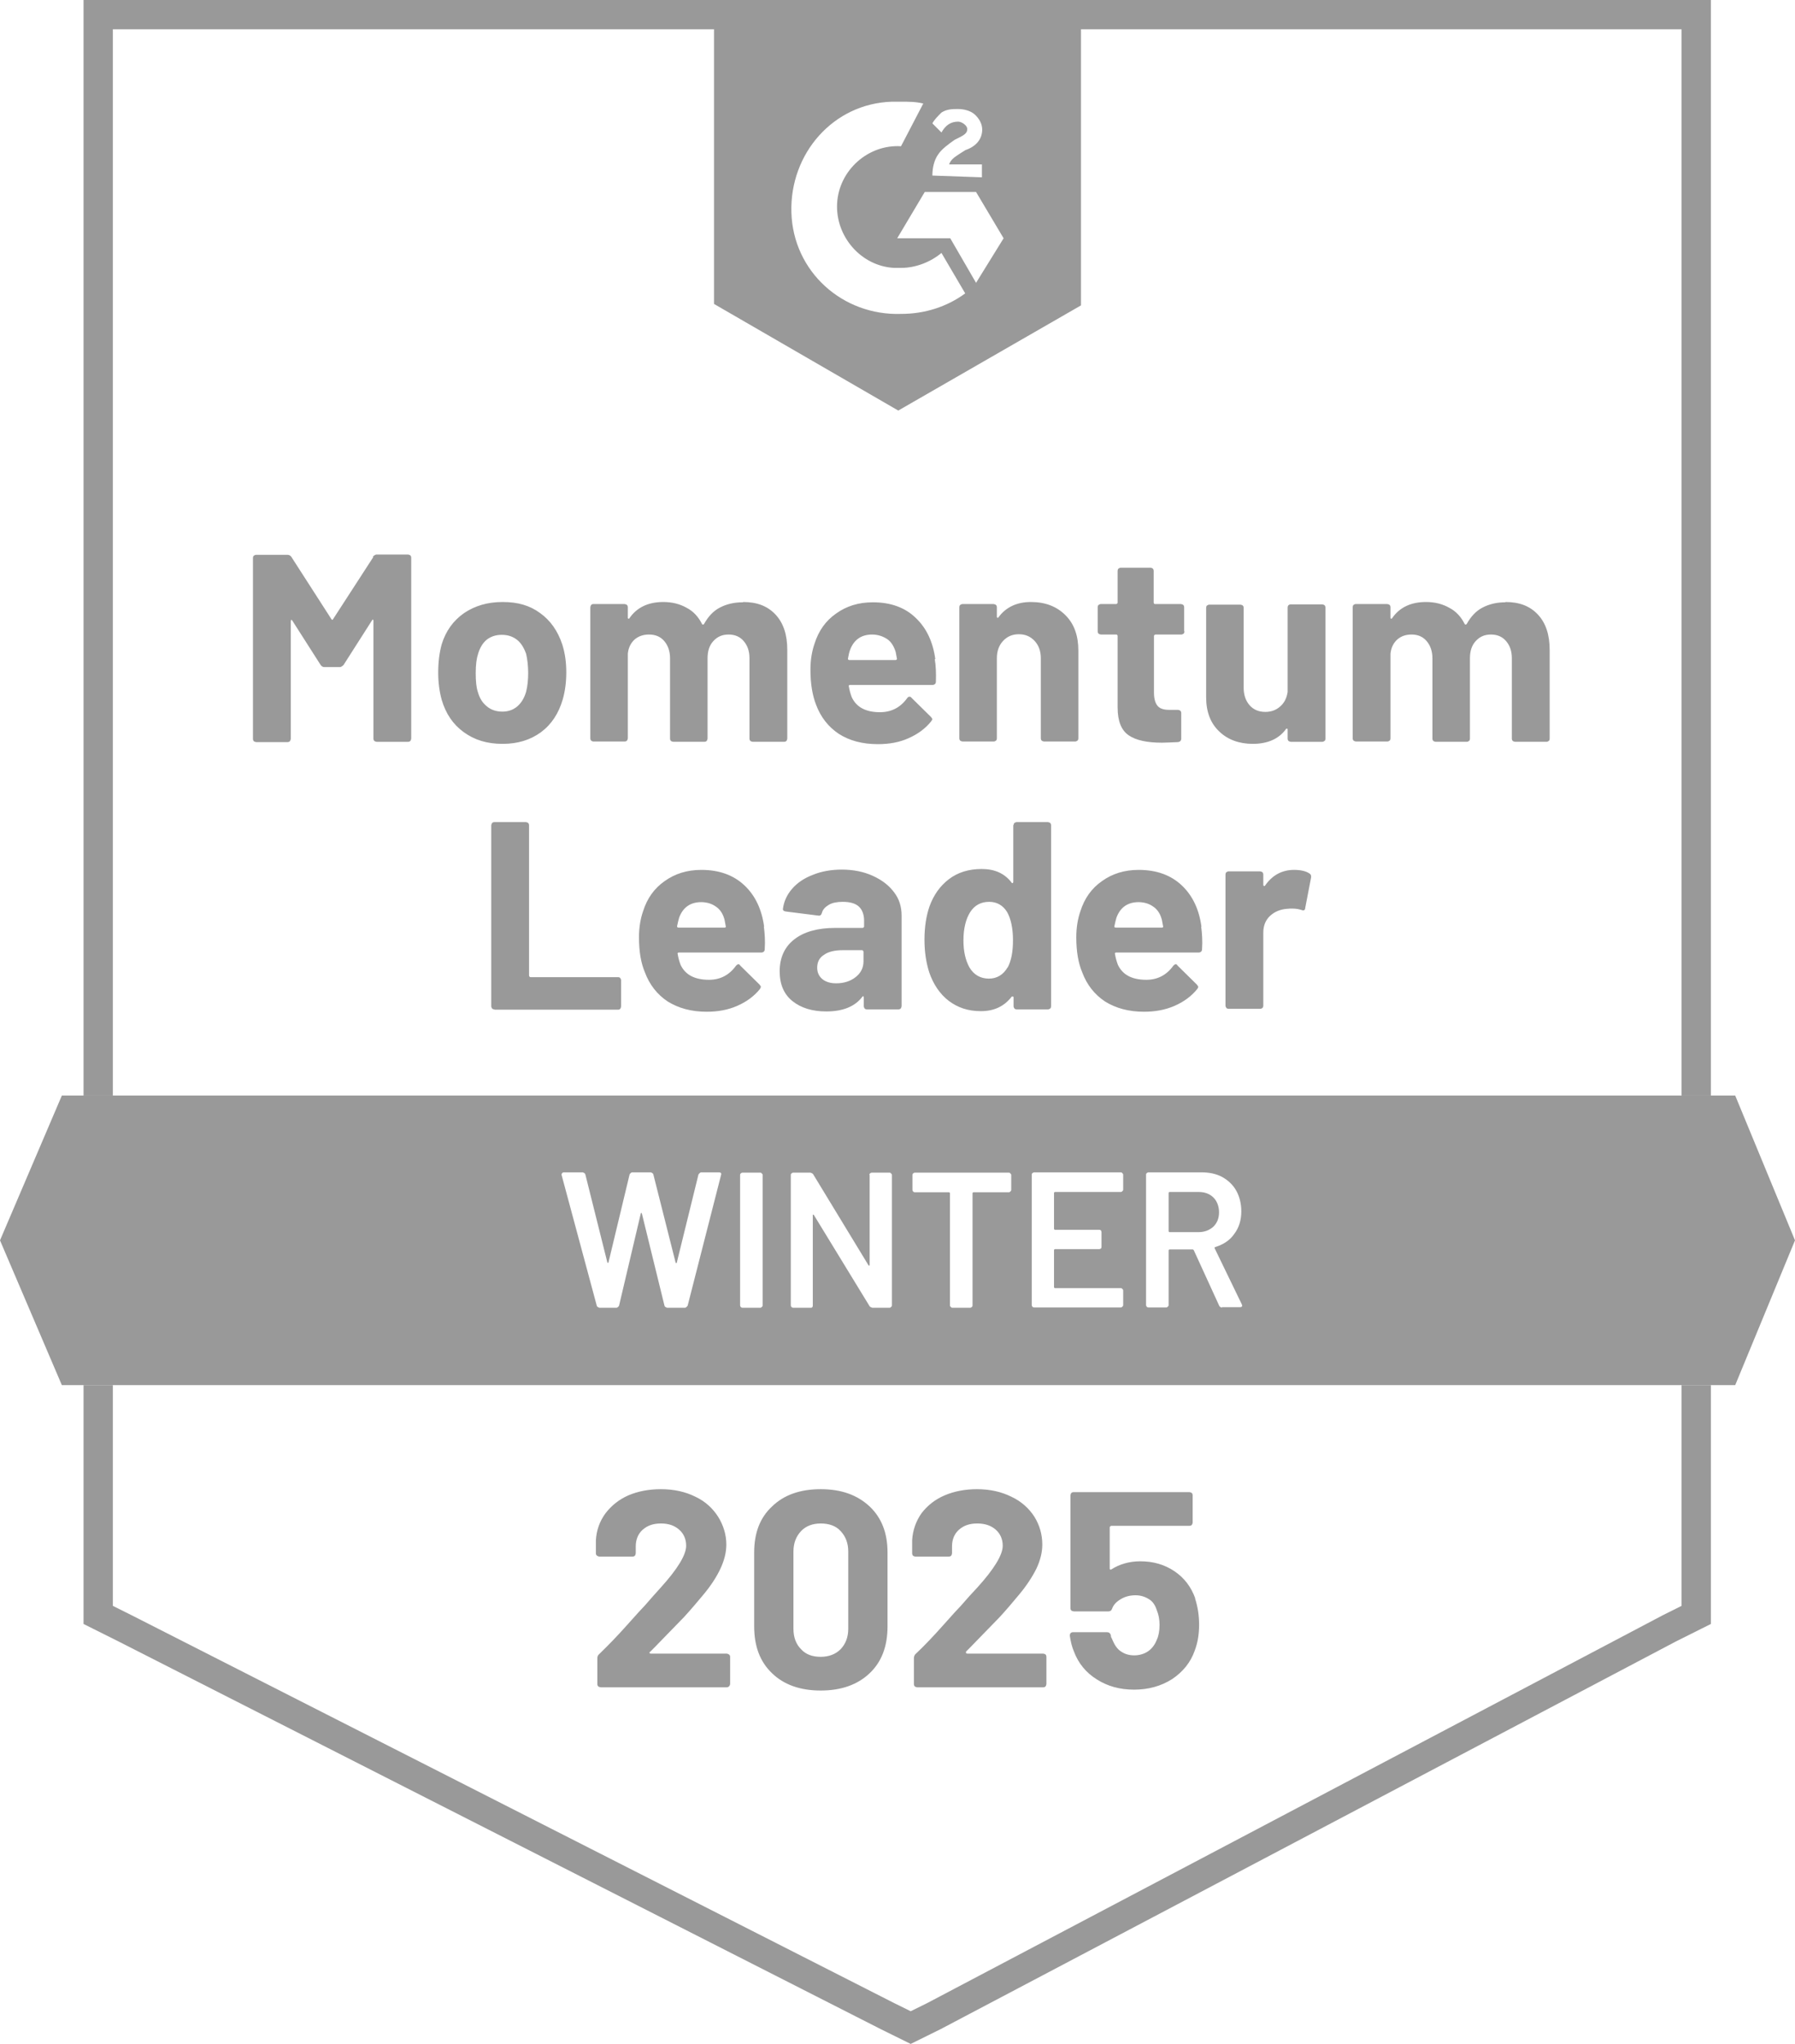 <?xml version="1.0" encoding="UTF-8"?>
<svg id="Layer_2" data-name="Layer 2" xmlns="http://www.w3.org/2000/svg" viewBox="0 0 61.24 69.75">
  <defs>
    <style>
      .cls-1 {
        fill-rule: evenodd;
      }

      .cls-1, .cls-2 {
        isolation: isolate;
      }

      .cls-3 {
        fill: none;
        stroke: #000;
        stroke-miterlimit: 10;
      }

      .cls-4 {
        opacity: .4;
      }
    </style>
  </defs>
  <g id="Layer_2-2" data-name="Layer 2">
    <g id="Layer_1-2" data-name="Layer 1-2">
      <g class="cls-4">
        <path class="cls-1" d="M30.66,14l6.22-3.58V.83h-12.52v9.54s6.29,3.64,6.29,3.64ZM31.49,3.53c-.25-.06-.49-.06-.75-.06h-.31c-2,.06-3.49,1.77-3.43,3.78.06,2.02,1.75,3.53,3.75,3.46.81,0,1.57-.25,2.18-.7l-.81-1.38c-.37.31-.88.51-1.37.51h-.25c-1.12-.06-2-1.07-1.94-2.2.06-1.13,1.06-2.02,2.18-1.95l.75-1.44h.01ZM34.24,8.13l-.94-1.58h-1.75l-.94,1.58h1.81l.88,1.52.94-1.52ZM31.81,5.98c0-.25.06-.51.19-.7.12-.19.37-.37.57-.51l.12-.06c.25-.12.31-.19.31-.31s-.19-.25-.31-.25c-.25,0-.43.12-.57.37l-.31-.31c.06-.12.19-.25.31-.37h0c.19-.12.37-.12.57-.12s.43.06.57.19.25.31.25.51c0,.31-.19.57-.57.7l-.19.12s-.04.03-.06.04c-.15.1-.25.17-.31.33h1.12v.44l-1.69-.06h0Z"/>
        <path class="cls-2" d="M22.17,56.36s-.02.03-.01.04.02.02.04.02h2.59s.06.01.08.03c.03.02.04.05.04.08v.93s-.01.06-.04.08c-.02.02-.05.03-.08.03h-4.29s-.07-.01-.09-.03c-.02-.02-.03-.05-.03-.08v-.88c0-.06.02-.11.06-.14.31-.3.63-.63.95-.99.32-.36.53-.59.61-.67.18-.21.36-.41.54-.61.58-.64.87-1.12.87-1.43,0-.22-.08-.41-.24-.55-.16-.14-.36-.21-.62-.21s-.46.07-.62.21c-.16.14-.24.34-.24.57v.24s-.01.06-.03.08-.05.03-.08.03h-1.13s-.06-.01-.08-.03c-.03-.02-.04-.05-.04-.08v-.45c.02-.34.13-.65.33-.92.2-.26.46-.47.78-.61.33-.14.7-.21,1.11-.21.45,0,.84.09,1.18.26.34.16.59.4.77.68.18.29.28.61.28.95,0,.27-.07.54-.2.82-.13.28-.33.59-.6.91-.2.24-.41.49-.64.74-.23.24-.57.59-1.02,1.05l-.14.14h0ZM28,57.68c-.7,0-1.26-.2-1.66-.59-.41-.39-.61-.92-.61-1.6v-2.52c0-.67.2-1.19.61-1.57.4-.39.95-.59,1.66-.59s1.25.2,1.67.59c.41.39.61.91.61,1.57v2.52c0,.68-.2,1.21-.61,1.6-.41.39-.97.59-1.67.59ZM28,56.53c.28,0,.51-.09.68-.26.17-.18.26-.41.26-.7v-2.63c0-.29-.09-.52-.26-.7-.16-.18-.4-.26-.68-.26s-.51.09-.67.26c-.17.18-.26.41-.26.7v2.63c0,.3.09.53.26.7.16.18.39.26.67.26ZM32.96,56.36s-.01.03,0,.04c0,.01.02.02.04.02h2.59s.06.01.08.03c.02.02.03.05.03.08v.93s-.01.06-.03.08c-.02.02-.05.03-.08.03h-4.3s-.06-.01-.08-.03c-.02-.02-.03-.05-.03-.08v-.88c0-.06.02-.11.05-.14.32-.3.63-.63.95-.99s.53-.59.61-.67c.18-.21.36-.41.55-.61.58-.64.87-1.12.87-1.43,0-.22-.08-.41-.24-.55-.16-.14-.37-.21-.63-.21s-.46.07-.62.21c-.16.14-.24.34-.24.57v.24s-.01.06-.03.08-.05.03-.09.03h-1.13s-.06-.01-.08-.03-.03-.05-.03-.08v-.45c.02-.34.13-.65.32-.92.2-.26.46-.47.79-.61s.7-.21,1.1-.21c.45,0,.84.09,1.18.26.34.16.6.4.78.68.18.29.27.61.27.95,0,.27-.07.54-.2.82-.14.28-.34.59-.61.91-.2.24-.41.49-.64.74-.23.24-.57.59-1.02,1.05l-.14.14h0ZM40.77,54.53c.1.31.14.61.14.91,0,.32-.05.62-.15.88-.14.4-.4.72-.77.97-.38.24-.81.36-1.3.36s-.91-.12-1.27-.35c-.37-.23-.63-.55-.78-.95-.07-.16-.11-.34-.14-.53v-.02c0-.07.04-.11.11-.11h1.16c.06,0,.11.03.13.11,0,.04.01.07.03.1s.02.05.03.07c.07.16.16.3.29.38.13.09.28.13.45.13s.34-.05.47-.14c.13-.09.23-.22.3-.4.06-.13.09-.3.09-.5,0-.18-.03-.35-.09-.49-.05-.16-.13-.3-.26-.38-.14-.09-.29-.14-.47-.14s-.35.04-.5.13c-.15.09-.25.19-.3.33-.02.06-.06.09-.13.09h-1.17s-.07-.01-.09-.03c-.02-.02-.03-.05-.03-.08v-3.85s.01-.06.03-.08.05-.03.09-.03h3.94s.06.01.08.03.03.05.03.08v.93s-.01.06-.03.08c-.02.02-.05.03-.08.03h-2.67s-.05.02-.05.05v1.41s0,.05.05.03c.28-.18.62-.28.99-.28.44,0,.83.11,1.17.34.34.23.57.54.71.93Z"/>
        <path class="cls-3" d="M3.35,47.26v7.84l.92.46,26.01,13.23.79.39.79-.39,25.09-13.23.92-.46v-7.84M3.35,37.38V.5h54.52v36.88"/>
        <path class="cls-1" d="M2.11,37.38h57.09l2.04,4.94-2.04,4.94H2.11l-2.11-4.94,2.11-4.94ZM20.45,44.62s-.08-.02-.09-.07l-1.2-4.46v-.03s.02-.06.07-.06h.65s.08.02.09.07l.75,3s.01.02.02.02.01,0,.02-.02l.72-3s.04-.07.09-.07h.63s.08.02.09.07l.76,3.01s.01.02.02.02.01,0,.02-.02l.74-3.01s.05-.07.09-.07h.61c.06,0,.09.03.07.09l-1.14,4.46s-.05.07-.09.07h-.61s-.08-.02-.09-.07l-.77-3.14s-.01-.02-.02-.03c0,0-.01,0-.02.03l-.74,3.14s-.04.07-.09.07h-.58ZM25.33,44.62s-.04,0-.06-.03c-.01-.01-.02-.03-.02-.05v-4.45s0-.04.02-.05c.02-.02.04-.03.06-.03h.61s.04,0,.05.03c.02.01.03.03.03.05v4.45s0,.04-.03.05c-.01.02-.03.03-.05.03h-.61ZM29.66,40.09s0-.04.02-.05c.02-.02.04-.03.06-.03h.61s.04,0,.05.03c.02.01.03.03.03.05v4.45s0,.04-.03.05c-.01.02-.03.03-.05.03h-.59s-.07-.02-.09-.05l-1.9-3.11s-.02-.02-.03-.02-.01.01-.01.03v3.07s0,.04-.01.05c-.01.02-.03.03-.05.03h-.61s-.04,0-.06-.03c-.01-.01-.02-.03-.02-.05v-4.45s0-.04.02-.05c.02-.02.04-.03.06-.03h.59s.07.02.09.05l1.89,3.11s.02.02.03.01c0,0,.01,0,.01-.03v-3.07h0ZM34.42,40.01s.04,0,.05.03c.02.01.03.03.03.05v.51s0,.04-.03.05c-.01.02-.03.03-.05.03h-1.21s-.03.01-.03.03v3.83s0,.04-.02.05c-.02.02-.04.03-.06.03h-.61s-.04,0-.05-.03c-.02-.01-.03-.03-.03-.05v-3.83s-.01-.03-.03-.03h-1.17s-.04,0-.06-.03c-.01-.01-.02-.03-.02-.05v-.51s0-.04.02-.05c.02-.02.04-.03.06-.03,0,0,3.21,0,3.21,0ZM38.32,40.59s0,.04-.03.05c-.01.02-.03.03-.05.03h-2.25s-.03.01-.03.03v1.23s.01.03.03.03h1.51s.04,0,.06.02c.01.02.02.04.02.06v.5s0,.04-.02.06c-.02.01-.04.02-.06.02h-1.51s-.03.01-.03.03v1.27s.01.03.03.03h2.25s.04,0,.05.03c.02.01.03.03.03.05v.5s0,.04-.03.05c-.01.02-.03.03-.05.03h-2.96s-.04,0-.06-.03c-.01-.01-.02-.03-.02-.05v-4.45s0-.04.02-.05c.02-.02.04-.03.06-.03h2.96s.04,0,.05.03c.02.01.03.03.03.05v.5h0ZM41.69,44.62s-.07-.02-.09-.06l-.87-1.9s-.02-.03-.04-.03h-.79s-.03.01-.03.03v1.87s0,.04-.03.05c-.01.02-.03.03-.05.03h-.61s-.04,0-.06-.03c-.01-.01-.02-.03-.02-.05v-4.45s0-.04.02-.05c.02-.02.04-.03.06-.03h1.81c.27,0,.51.05.71.16s.37.27.48.47.17.44.17.7c0,.3-.08.56-.24.77-.15.22-.37.36-.65.45,0,0-.01,0-.02.01v.03l.93,1.92s.01.03.01.04c0,.03-.03.05-.07.05,0,0-.63,0-.63,0ZM39.9,40.67s-.03.01-.03.03v1.31s.01.03.03.03h.99c.21,0,.38-.07.51-.19.13-.13.19-.29.19-.49s-.07-.38-.19-.5c-.13-.13-.3-.19-.51-.19h-.99Z"/>
        <path class="cls-2" d="M16.87,34.44s-.06,0-.08-.03-.03-.05-.03-.08v-6.17s.01-.06.03-.08.05-.03.08-.03h1.07s.06.01.08.03.03.05.03.08v5.13s.01.05.05.05h2.99s.05,0,.07.03.03.05.03.08v.89s-.01.06-.03.08-.04.03-.07.03h-4.22ZM26.06,31.61c.03.23.05.49.03.78,0,.07-.05.11-.12.11h-2.82s-.05.01-.03.05c.02.12.05.24.1.37.16.34.48.51.97.51.38,0,.69-.16.92-.48.03-.03.05-.05.08-.05.02,0,.04,0,.06.04l.66.65s.05.06.05.08c0,0-.01.03-.03.07-.2.25-.46.44-.78.58-.32.14-.66.2-1.04.2-.52,0-.96-.12-1.33-.35-.36-.24-.62-.57-.78-1-.13-.31-.2-.7-.2-1.19,0-.33.05-.63.14-.89.14-.44.38-.78.74-1.03.35-.25.76-.38,1.25-.38.61,0,1.1.18,1.47.53.37.35.59.82.67,1.41h0ZM23.93,30.78c-.38,0-.63.18-.76.53-.02.08-.05.18-.07.29,0,.03.01.05.05.05h1.58s.05-.01.03-.05c-.03-.18-.05-.26-.05-.25-.05-.18-.15-.33-.29-.42-.14-.1-.31-.15-.51-.15h.02ZM28.71,29.67c.4,0,.75.07,1.06.21s.55.32.73.56c.18.23.26.5.26.8v3.09s-.01.06-.03.08-.05.03-.08.03h-1.07s-.06,0-.08-.03-.03-.05-.03-.08v-.3s0-.03-.02-.04c0,0-.02,0-.03.02-.25.33-.66.5-1.23.5-.48,0-.86-.12-1.15-.35-.29-.23-.44-.57-.44-1.02s.16-.83.5-1.09c.33-.26.8-.39,1.4-.39h.93s.05-.01.05-.05v-.2c0-.2-.06-.37-.18-.48-.12-.11-.31-.16-.55-.16-.19,0-.35.03-.47.1-.12.07-.21.16-.24.28-.02.07-.06.1-.12.09l-1.11-.14c-.07-.01-.1-.04-.1-.08.03-.25.13-.48.31-.69.18-.21.42-.37.71-.48.29-.12.63-.18.99-.18h0ZM28.53,33.55c.26,0,.48-.07.66-.21s.27-.32.27-.54v-.33s-.01-.05-.05-.05h-.66c-.27,0-.49.05-.64.16-.16.1-.23.25-.23.44,0,.16.06.29.18.39.11.09.27.14.46.14h0ZM34.58,28.16s0-.06.03-.08.05-.03.08-.03h1.06s.06.01.08.03.03.05.03.08v6.17s0,.06-.03.08-.05.03-.08.03h-1.06s-.06,0-.08-.03-.03-.05-.03-.08v-.3s0-.03-.02-.03c0,0-.03,0-.04,0-.25.33-.6.5-1.05.5s-.79-.12-1.1-.35c-.31-.24-.53-.57-.67-.98-.1-.32-.16-.68-.16-1.11s.06-.81.17-1.13c.14-.39.36-.7.66-.93.3-.23.67-.35,1.12-.35s.78.15,1.02.46c0,.02.03.03.04.02,0,0,.02-.02.02-.04v-1.95h0ZM34.38,33.01c.12-.23.18-.53.18-.93s-.07-.73-.2-.96c-.14-.23-.35-.35-.61-.35-.29,0-.5.12-.65.35-.15.24-.23.56-.23.97,0,.37.07.67.2.91.15.26.38.39.67.39.27,0,.49-.13.64-.39h0ZM40.98,31.61c.03.23.05.49.03.78,0,.07-.05.11-.12.11h-2.82s-.05.01-.03.05c.02.12.05.24.1.37.16.34.48.51.97.51.38,0,.69-.16.92-.48.03-.03.05-.05.08-.05.02,0,.04,0,.06.04l.66.65s.05.06.05.08c0,0,0,.03-.03.07-.2.25-.46.44-.78.58-.32.14-.67.2-1.04.2-.52,0-.96-.12-1.33-.35-.36-.24-.62-.57-.78-1-.13-.31-.2-.7-.2-1.19,0-.33.05-.63.14-.89.14-.44.38-.78.74-1.03.35-.25.76-.38,1.25-.38.61,0,1.1.18,1.47.53.37.35.59.82.67,1.41h-.01ZM38.85,30.78c-.38,0-.63.18-.76.53-.02.08-.05.18-.07.29,0,.03,0,.05.05.05h1.58s.05-.01.03-.05c-.03-.18-.05-.26-.05-.25-.05-.18-.15-.33-.29-.42-.14-.1-.31-.15-.51-.15h.02ZM44.15,29.68c.22,0,.4.04.52.12.05.03.07.07.06.14l-.2,1.04c0,.07-.05.1-.12.07-.09-.03-.2-.05-.32-.05-.05,0-.12,0-.2.01-.22.02-.41.1-.56.24s-.23.33-.23.57v2.49s0,.06-.03.08c-.02.02-.05.03-.08.03h-1.07s-.06,0-.08-.03-.03-.05-.03-.08v-4.47s0-.06.03-.08.05-.03.08-.03h1.07s.06.01.08.03.03.05.03.08v.35s0,.03.02.04h.03c.25-.37.59-.55,1-.55h0ZM12.72,18.99s.07-.07.13-.07h1.07s.06.01.08.03c.02.02.03.05.03.08v6.17s-.01.06-.03.08c-.02.02-.05.03-.08.03h-1.07s-.06-.01-.08-.03c-.02-.02-.03-.05-.03-.08v-4.02s0-.04-.02-.04c0,0-.02,0-.03.03l-.97,1.52s-.07.07-.12.07h-.54c-.05,0-.09-.03-.12-.07l-.97-1.52s-.03-.03-.03-.02c-.01,0-.02.02-.02.04v4.02s-.01.06-.03.08c-.02.02-.05.03-.08.03h-1.07s-.06-.01-.08-.03c-.02-.02-.03-.05-.03-.08v-6.17s0-.06.03-.08.05-.03.08-.03h1.07c.06,0,.1.03.13.07l1.37,2.13s.03.04.05,0l1.38-2.13h-.02ZM17.14,25.38c-.52,0-.95-.13-1.32-.4s-.61-.63-.75-1.1c-.08-.29-.12-.6-.12-.93,0-.36.04-.68.12-.97.14-.45.39-.8.76-1.06.37-.25.8-.38,1.32-.38s.93.12,1.28.38c.35.25.6.61.75,1.06.1.31.14.63.14.96s-.04.64-.12.92c-.14.48-.38.85-.74,1.12-.37.27-.8.4-1.31.4h-.01ZM17.14,24.28c.2,0,.37-.06.51-.18s.24-.29.3-.5c.05-.2.07-.41.07-.64,0-.25-.03-.48-.07-.65-.07-.2-.17-.37-.31-.48-.14-.11-.31-.17-.52-.17s-.38.06-.52.17c-.14.12-.23.28-.29.48-.05.15-.08.37-.08.65s.02.49.07.64c.06.22.16.38.31.5.14.12.32.18.53.18ZM25.35,20.54c.48,0,.84.14,1.11.43s.4.69.4,1.21v3.02s-.01.06-.03.08-.05.03-.08.03h-1.07s-.06-.01-.08-.03-.03-.05-.03-.08v-2.74c0-.25-.07-.44-.2-.59-.12-.14-.29-.22-.51-.22s-.38.07-.52.22c-.14.15-.2.35-.2.59v2.74s-.01.06-.03.08-.05.03-.08.03h-1.06s-.06-.01-.08-.03-.03-.05-.03-.08v-2.74c0-.24-.07-.44-.2-.59-.13-.15-.3-.22-.52-.22-.2,0-.36.06-.49.17-.13.12-.21.28-.23.48v2.89s-.01.06-.03.08-.05.03-.08.03h-1.07s-.05-.01-.07-.03-.03-.05-.03-.08v-4.47s.01-.06.03-.08.04-.03.07-.03h1.07s.06.01.08.03.03.05.03.08v.36s0,.03.02.03c.01,0,.03,0,.03-.01.25-.37.64-.56,1.16-.56.31,0,.57.07.8.2.23.12.4.31.52.55.02.03.04.03.07,0,.14-.25.31-.44.54-.56s.49-.18.78-.18h.01ZM31.89,22.48c.04.23.05.49.04.78,0,.07-.05.11-.12.11h-2.82s-.05.01-.03.05c.02.12.05.24.1.37.16.34.48.51.96.51.39,0,.7-.16.93-.48.02-.03.05-.05.08-.05.02,0,.05.01.07.04l.66.65s.05.06.05.08c0,0-.01.03-.04.07-.2.25-.46.44-.78.58-.31.14-.66.2-1.04.2-.53,0-.97-.12-1.33-.35-.36-.24-.62-.57-.78-1-.12-.31-.19-.7-.19-1.19,0-.33.05-.63.14-.89.14-.44.38-.78.74-1.03.35-.25.76-.38,1.25-.38.61,0,1.1.18,1.46.53.37.35.59.82.67,1.41h-.02ZM29.76,21.65c-.38,0-.63.18-.76.53-.03.08-.05.18-.07.29,0,.03.01.05.05.05h1.58s.05-.01.04-.05c-.03-.18-.05-.26-.05-.25-.06-.18-.15-.33-.29-.42s-.31-.15-.51-.15h.01ZM35.17,20.54c.49,0,.88.15,1.18.45s.44.7.44,1.21v2.99s0,.06-.03.08-.05.03-.08.03h-1.06s-.06-.01-.08-.03-.03-.05-.03-.08v-2.73c0-.24-.07-.44-.21-.59s-.31-.23-.54-.23-.4.08-.54.23-.21.35-.21.59v2.73s0,.06-.03.08-.05.03-.08.03h-1.06s-.06-.01-.08-.03-.03-.05-.03-.08v-4.47s0-.06.03-.08.05-.03.08-.03h1.06s.06.01.08.03.03.05.03.08v.32s0,.03.02.04c0,0,.02,0,.03-.01.25-.35.63-.53,1.11-.53ZM40.41,21.54s0,.06-.03.08-.05.03-.08.03h-.88s-.05.01-.05.05v1.93c0,.2.04.35.12.45.08.1.22.14.4.14h.3s.06.01.08.03.03.05.03.08v.87c0,.07-.04.11-.11.12-.25.01-.44.02-.55.02-.5,0-.88-.08-1.13-.25s-.38-.48-.38-.95v-2.44s0-.05-.05-.05h-.52s-.06-.01-.08-.03-.03-.05-.03-.08v-.82s0-.06.03-.08.05-.03.08-.03h.52s.05-.01.05-.05v-1.08s0-.06.03-.08.05-.03.08-.03h1.02s.05.01.07.03.03.05.03.08v1.08s0,.05.05.05h.88s.06.01.08.03.03.05.03.08v.82h.01ZM43.93,20.73s0-.06.03-.08c.02-.02.05-.03.08-.03h1.07s.06.01.08.03.03.05.03.08v4.47s0,.06-.03.08-.05.03-.08.03h-1.07s-.06-.01-.08-.03-.03-.05-.03-.08v-.31s0-.03-.02-.03-.03,0-.04.02c-.24.33-.62.5-1.13.5-.46,0-.85-.14-1.14-.42-.3-.28-.45-.67-.45-1.17v-3.05s0-.06.03-.08.05-.03.08-.03h1.06s.06.01.08.03.03.05.03.08v2.73c0,.24.07.44.2.59s.31.23.54.23c.21,0,.38-.07.51-.19.14-.12.22-.29.25-.49v-2.88ZM51.36,20.54c.48,0,.84.14,1.11.43s.4.69.4,1.21v3.02s0,.06-.03.08-.05.03-.08.03h-1.07s-.06-.01-.08-.03-.03-.05-.03-.08v-2.74c0-.25-.07-.44-.2-.59-.12-.14-.29-.22-.51-.22s-.38.07-.52.22-.2.35-.2.59v2.74s0,.06-.03.08-.05.03-.08.03h-1.06s-.06-.01-.08-.03-.03-.05-.03-.08v-2.74c0-.24-.07-.44-.2-.59s-.3-.22-.51-.22-.36.06-.49.17c-.13.12-.21.28-.23.48v2.89s0,.06-.03.08-.05.03-.08.03h-1.07s-.06-.01-.08-.03-.03-.05-.03-.08v-4.47s0-.06.03-.08c.02-.02.05-.03.08-.03h1.07s.06.01.08.03.03.05.03.08v.36s0,.03.02.03c0,0,.03,0,.03-.01.25-.37.64-.56,1.16-.56.31,0,.57.07.8.2.23.12.4.31.52.55.02.03.04.03.07,0,.14-.25.31-.44.54-.56.23-.12.49-.18.78-.18h0Z"/>
      </g>
    </g>
  </g>
</svg>